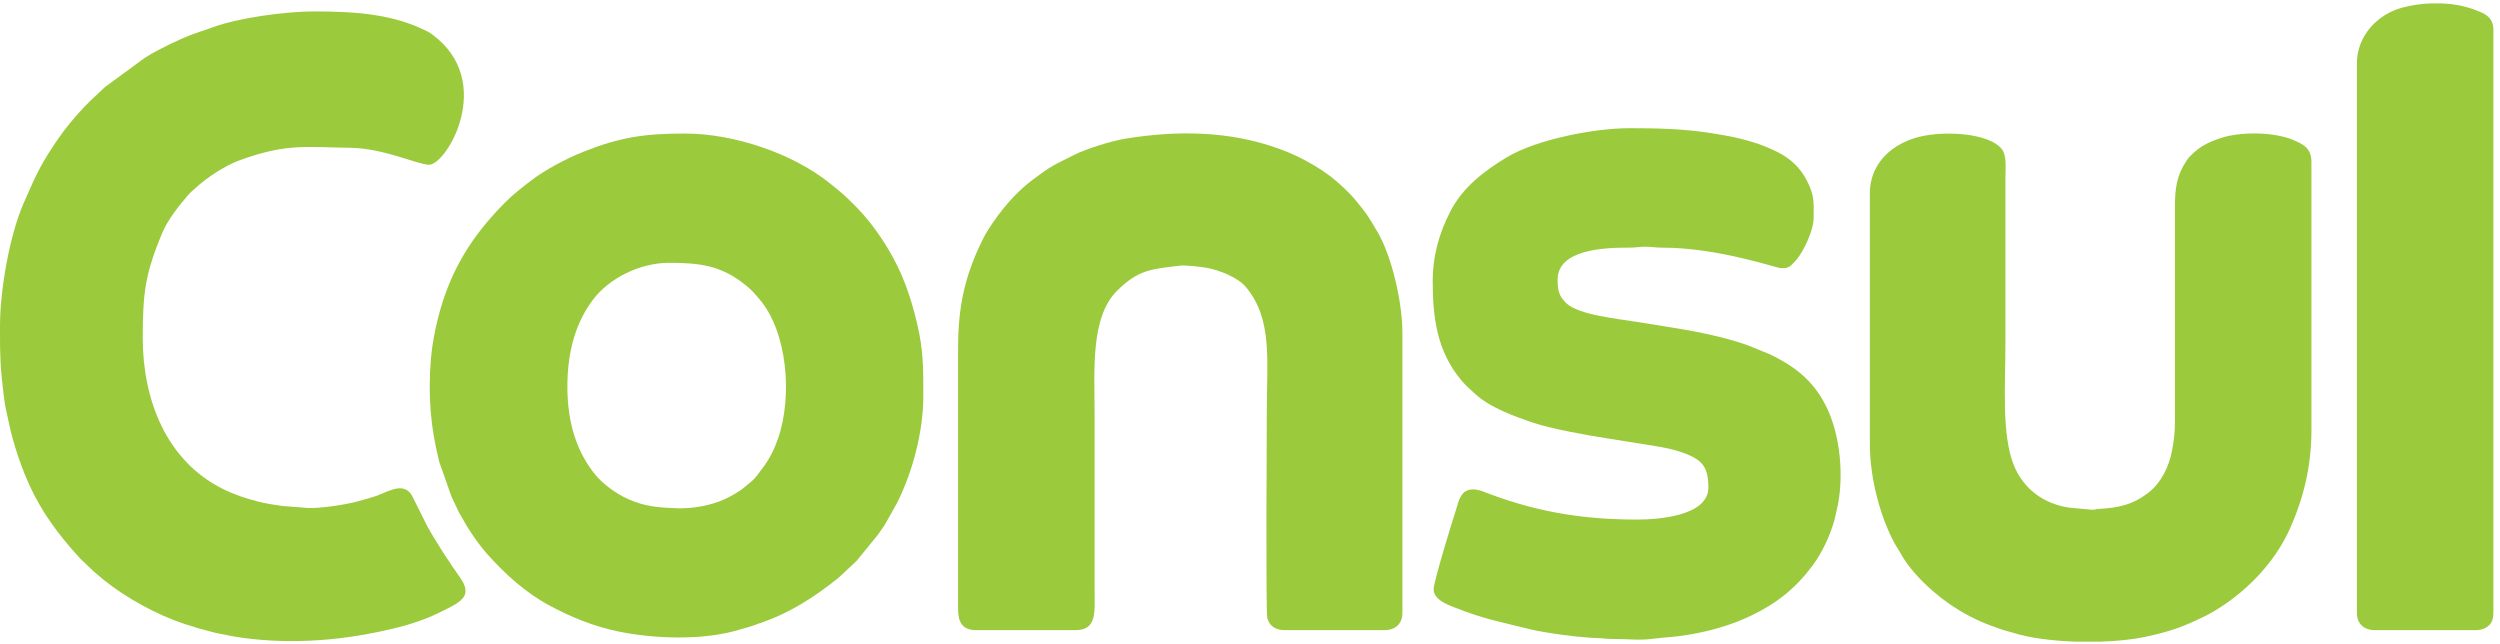 <?xml version="1.0" encoding="UTF-8" standalone="no"?>
<!-- Created with Inkscape (http://www.inkscape.org/) -->

<svg
   version="1.1"
   id="svg1"
   width="1122.667"
   height="289.333"
   viewBox="0 0 1122.667 289.333"
   xmlns="http://www.w3.org/2000/svg"
   xmlns:svg="http://www.w3.org/2000/svg">
  <defs
     id="defs1" />
  <g
     id="g1">
    <path
       id="path1"
       d="m 1915.71,869.652 c 0,125.7 31.38,220.498 86.02,293.318 55.52,73.99 159.77,125.08 257.37,125.08 104.02,0 175.75,-8.78 256.97,-74.3 10.68,-8.61 14.33,-11.68 23.92,-21.26 9.94,-9.94 13.74,-15.33 22.66,-25.5 95.86,-109.29 114.63,-330.709 63.53,-474.533 -18.53,-52.117 -37.11,-80.316 -70.14,-122.559 -15.8,-20.199 -23.19,-22.648 -37.12,-35.144 -20.08,-18.035 -49.97,-34.922 -74.59,-45.867 -44.37,-19.735 -103.77,-31.782 -162.84,-29.438 -61.23,2.43 -105.58,6.168 -160.92,30.961 -40.89,18.328 -85.27,50.723 -111.93,83.793 -57.84,71.781 -92.93,166.777 -92.93,295.449 z m 1201.84,-30.093 c 0,92.89 0.37,153.714 -21.08,243.801 -22.59,94.87 -49.71,172.26 -99.97,255.3 -31.65,52.31 -68.86,101.56 -111.64,144.3 -37.34,37.31 -39.46,38.17 -79.62,70.93 -127.28,103.86 -327.8,170.63 -491.92,170.63 -136.63,0 -219.48,-11.95 -344.65,-61.96 -56.78,-22.69 -129.42,-61.15 -176.5,-97.54 -29.24,-22.58 -58.69,-45.15 -85.05,-71.53 -114.11,-114.22 -188.21,-232.38 -228.77,-394.47 -9.84,-39.29 -19.44,-87.7 -23.23,-133.305 -10.64,-128.235 -1.2,-233.192 28.17,-350.602 l 40.85,-115.707 c 8.76,-18.004 15.78,-34.644 25.07,-53.203 l 28.56,-49.723 c 18.08,-28.82 43.7,-65.386 66.08,-90.484 60.92,-68.351 130.96,-132.316 212.62,-175.832 71.19,-37.937 144.92,-68.558 227.17,-86.027 117.88,-25.047 290.69,-33.371 416.82,6.379 10.75,3.398 20.14,6.039 30.38,8.762 11.86,3.145 17.68,6.328 29.06,10.09 105.64,34.856 189.13,89.383 271.95,155.68 l 60.61,56.82 70.27,86.305 c 11.46,16.601 21.9,29.387 31.33,46.949 l 34.6,61.742 c 52.18,104.285 88.89,238.68 88.89,362.696"
       style="fill:#9bca3c;fill-opacity:1;fill-rule:evenodd;stroke:none"
       transform="matrix(0.133,0,0,-0.133,0,289.333)" />
    <path
       id="path2"
       d="m 0,1074.34 v -18.69 c 0.078,-89.302 1,-119.107 12.59,-215.556 1.945,-16.149 4.812,-36.051 8.496,-51.719 8.274,-35.227 11.406,-57.852 22.793,-97.613 C 92.984,519.309 155.52,415.371 271.328,288.945 l 46.219,-44.117 c 12.25,-9.469 20.629,-17.574 32.808,-27.414 C 425.82,156.395 530.289,99.266 623.102,68.566 637.691,63.738 653.844,59 669.063,54.293 c 16.019,-4.957 31.054,-7.945 47.5,-12.746 16.347,-4.777 30.597,-6.379 49.722,-10.512 19.086,-4.117 29.86,-5.973 51.297,-8.93 176.25,-24.309 353.498,-7.934 523.418,34.215 42.97,10.652 96.25,28.438 131.93,45.762 84.07,40.816 127.51,57.879 78.34,126.445 -33.63,46.911 -84,124.571 -110.02,173.004 l -47.14,94.364 c -25.22,53.949 -75.49,24.074 -115.63,8.195 -23.55,-9.313 -46.3,-14.242 -71.68,-21.676 -37.01,-10.824 -128.56,-24.348 -167.62,-22.148 l -86.492,6.89 c -24.266,3.239 -55.762,8.274 -79.172,14.192 -42.871,10.828 -83.071,24.242 -121.953,43.687 -190.426,95.18 -269.629,300.895 -269.629,510.175 0,157.18 10,217.83 64.519,350.91 18.485,45.09 57.524,94.88 88.922,130.88 l 8.762,9.31 c 4.578,4.46 5.367,4.67 9.629,8.43 3,2.65 1.511,1.4 4.695,4.35 39.328,36.35 100.879,77.2 151.414,95.51 159.73,57.86 223.115,43.51 370.995,41.88 116.11,-1.29 229.5,-57.31 267.96,-57.31 59.72,0 225.12,281 11.63,439.05 -6.8,5.04 -6.5,5.35 -14.57,9.52 -111.91,58 -234.46,69.15 -385.62,69.15 -93.68,0 -254.301,-21.03 -343.407,-54.15 -33.609,-12.49 -58.008,-18.5 -97.222,-35.29 l -45.352,-20.9 c -32.094,-16.09 -55.035,-26.93 -85.738,-46.77 L 354.672,1881.8 303.473,1833.63 C 257.91,1788.09 219.828,1742.39 183.734,1688.39 132.184,1611.27 117.449,1574.56 81.277,1492.8 30.559,1378.16 0,1190.89 0,1074.34"
       style="fill:#9bca3c;fill-opacity:1;fill-rule:evenodd;stroke:none"
       transform="matrix(0.133,0,0,-0.133,0,289.333)" />
    <path
       id="path3"
       d="M 6313.42,1522.84 V 677 c 0,-119.148 36.7,-251.75 86.36,-341.121 5.76,-10.363 10.6,-15.852 16.05,-26.113 38.74,-72.817 125.45,-150.598 197.49,-193.953 49.53,-29.817 93.09,-48.54 147.27,-66.543 12,-3.984 20.94,-5.41 32.86,-9.301 56.77,-18.547 137.83,-28.82 220.26,-31.199 h 74.65 c 57.97,1.691 113.12,7.352 157.03,16.832 88.03,19.035 127.8,34.637 198.85,69.176 7.9,3.844 7.8,3.699 13.99,7.106 116.15,64.035 220.11,168.437 273.86,289.203 47.33,106.363 72.33,213.199 72.33,334.086 v 903.018 c 0,48.23 -29.51,61.1 -63.27,75.24 -63.6,26.65 -176.44,28.3 -243.6,5.67 -46.15,-15.55 -71.69,-29.21 -103.59,-62.02 -6.74,-6.94 -6.53,-7.41 -11.84,-15.26 -33.12,-48.92 -38.7,-94.21 -38.56,-157.14 V 755.266 c 0.01,-42.629 -3.21,-65.309 -9.81,-101.559 -9.63,-52.828 -36.93,-108.207 -78.79,-141 -50.93,-39.906 -99.33,-52.078 -167.4,-55.469 -13.59,-0.672 -11.45,-3.195 -23.95,-2.828 l -74.65,6.695 c -86.12,11.84 -156.72,61.786 -189.76,144.497 -41.54,104.007 -27.94,272.535 -27.94,414.558 V 1571 c 0,36.57 4.66,78.55 -11.46,99.91 -43.94,58.29 -210.66,65.75 -297.7,37.47 -26.51,-8.62 -52.56,-21.67 -73.82,-37.61 -39.68,-29.76 -74.86,-79.62 -74.86,-147.93"
       style="fill:#9bca3c;fill-opacity:1;fill-rule:evenodd;stroke:none"
       transform="matrix(0.133,0,0,-0.133,0,289.333)" />
    <path
       id="path4"
       d="M 3235.03,1002.1 V 117.129 c 0,-44.027 16.11,-69.231 60.23,-69.231 h 337.36 c 72.14,0 63.26,64.469 63.26,132.45 V 776.34 c 0,144.414 -15.26,327.5 76.03,417.68 72.02,71.12 115.82,73.11 213.62,84.61 16.9,1.98 71.32,-4.29 88.17,-7.33 41.23,-7.41 105.3,-31.47 133.38,-65.38 90.51,-109.27 70.14,-246.518 70.14,-426.568 0,-37.727 -3.75,-669.852 1.73,-690.598 6.93,-26.188 26.77,-40.855 58.51,-40.855 h 337.36 c 37.13,0 60.25,22.285 60.25,57.196 v 948.176 c 0,100.8 -35.34,257.71 -85.61,341.88 -34.89,58.41 -31.63,53.9 -71.45,103.19 -20.78,25.72 -60.39,62.64 -88.18,83.45 -17.71,13.26 -33.37,23.59 -52.37,34.96 -37.9,22.67 -74.98,40.47 -118.41,56.24 -166.82,60.59 -342.36,62.88 -518.61,34.33 -46.33,-7.49 -130.92,-33.43 -171.81,-54.06 -73.85,-37.24 -75.08,-34.9 -141.45,-84.39 -59.32,-44.26 -110.72,-106.16 -150.32,-168.86 -6.19,-9.78 -11.15,-17.87 -16.52,-28.64 -61.08,-122.18 -85.31,-226.92 -85.31,-369.27"
       style="fill:#9bca3c;fill-opacity:1;fill-rule:evenodd;stroke:none"
       transform="matrix(0.133,0,0,-0.133,0,289.333)" />
    <path
       id="path5"
       d="m 4837.47,1224.84 c 0,-125.44 15.75,-234.856 94.08,-330.418 17.88,-21.82 28.36,-29.426 48.22,-48.129 50.05,-47.078 136.38,-77.82 199.25,-98.895 55.75,-18.675 171.98,-40.5 241.07,-51.062 l 168.73,-27.031 c 25.06,-3.918 59.14,-10.825 81.19,-18.203 72.88,-24.375 98.22,-45.594 98.22,-121.594 0,-97.883 -173.29,-108.363 -240.98,-108.363 -204.53,0 -359.48,32.226 -524.12,96.312 -6.22,2.422 -20.36,5.356 -27.41,5.563 -45.92,1.355 -50.76,-43.172 -60.33,-71.372 -10.65,-31.453 -74.91,-241.218 -74.91,-265.289 0,-35.109 44.72,-51.617 68.42,-61.062 103.46,-41.199 155.62,-48.879 254.45,-73.832 52.42,-13.234 174.13,-29.176 231.45,-30.582 20.77,-0.5 25.18,-3.223 63.18,-3.078 42.08,0.156 77.5,-5.356 122.68,0.812 44.9,6.144 63.93,4.16 119.14,13.379 78.59,13.102 149.2,34.438 212.43,64.641 86.72,41.406 150.02,91.933 207.59,168.816 31.72,42.356 60.25,103.297 74.2,154.598 2.64,9.668 3.61,17.074 6.15,26.98 28.81,112.586 14.67,265.946 -39.36,366.43 -36.49,67.859 -85.09,112.359 -154.22,149.914 -11.41,6.211 -19.2,10.285 -31.97,16.203 l -72.69,29.702 c -125.98,44.01 -246.25,57.67 -375.53,79.26 -64.06,10.69 -196.1,23.04 -237.93,63.23 -22.82,21.9 -29.29,39.88 -29.29,79.09 0,103.05 158.7,108.67 240.97,108.35 22.94,-0.08 33.99,3.04 54.12,3.15 23.84,0.11 35.46,-3.29 57.26,-3.2 186.57,0.76 388.78,-69.16 400.68,-69.16 15.19,0 21.93,-0.89 35.65,9.52 l 16.28,16.84 c 25.63,29.41 59.51,102.28 59.51,142.2 0,55.39 3.87,74.74 -23.04,127.48 -23.07,45.22 -57.08,75.12 -101.45,97.28 -75.05,37.49 -152.23,52.43 -239.03,65.14 -82.19,12.04 -171.23,14.11 -256.98,14.11 -119.45,0 -314.98,-37.43 -416.25,-98.74 -75.12,-45.49 -147.3,-100 -189.22,-181.14 -37.56,-72.69 -60.21,-149 -60.21,-237.85"
       style="fill:#9bca3c;fill-opacity:1;fill-rule:evenodd;stroke:none"
       transform="matrix(0.133,0,0,-0.133,0,289.333)" />
    <path
       id="path6"
       d="M 7958.04,1962.31 V 105.094 c 0,-34.571 22.78,-57.196 60.24,-57.196 h 340.37 c 19.9,0 33.86,5.656 44.61,15.629 12.26,11.363 15.53,24.297 15.64,46.512 v 1.066 1962.585 c 0,45.99 -31.74,57.13 -65.77,69.73 -33.52,12.4 -71.11,19.01 -109.33,20.57 h -36.31 c -33.33,-1.34 -66.27,-6.29 -96.5,-14.38 -85.86,-22.95 -152.95,-97.32 -152.95,-187.3"
       style="fill:#9bca3c;fill-opacity:1;fill-rule:evenodd;stroke:none"
       transform="matrix(0.133,0,0,-0.133,0,289.333)" />
  </g>
</svg>
